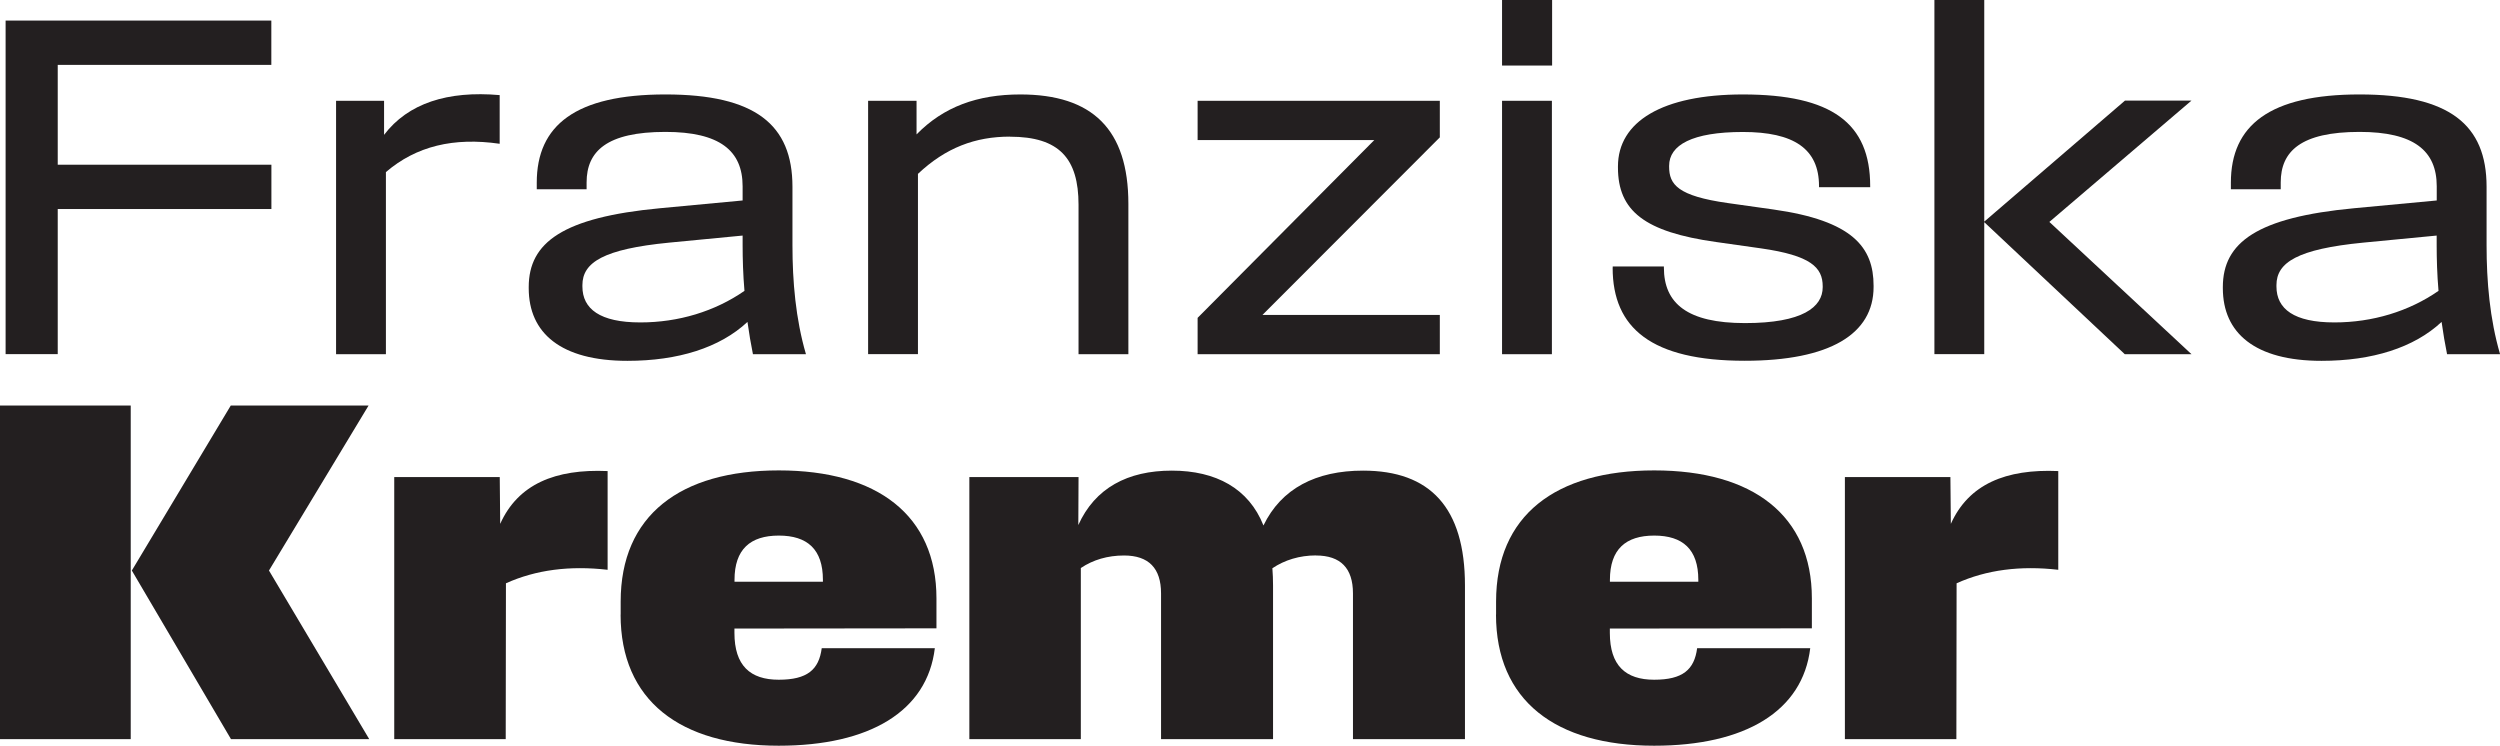 <svg xmlns="http://www.w3.org/2000/svg" id="Layer_2" data-name="Layer 2" viewBox="0 0 339.07 101.15"><defs><style>      .cls-1 {        fill: #231f20;      }    </style></defs><g id="Layer_1-2" data-name="Layer 1"><g><g><path class="cls-1" d="M.76,2.79h36.04v6.01H7.83v13.54h28.98v6.01H7.83v19.68H.76V2.79Z"></path><path class="cls-1" d="M45.58,13.67h6.51v4.62c3.25-4.28,8.62-6.01,15.68-5.39v6.6c-6.23-.9-11.31.31-15.43,3.84v24.7h-6.76V13.67Z"></path><path class="cls-1" d="M101.37,43.67c-3.75,3.5-9.42,5.27-16.27,5.27-9.05,0-13.39-3.78-13.39-9.85v-.16c0-6.04,4.62-9.45,17.82-10.69l11.19-1.05v-1.92c0-4.83-3.1-7.38-10.47-7.38-7.96,0-10.69,2.63-10.69,6.85v.93h-6.76v-.9c0-7.78,5.27-11.96,17.45-11.96s17.23,4.09,17.23,12.52v7.93c0,4.9.43,9.98,1.83,14.78h-7.19c-.28-1.39-.53-2.85-.74-4.37ZM86.84,43.73c5.18,0,10.1-1.49,14.13-4.28-.19-2.2-.25-4.34-.25-6.2v-1.3l-9.98.96c-8.86.87-11.75,2.67-11.75,5.76v.19c0,3.04,2.39,4.87,7.84,4.87Z"></path><path class="cls-1" d="M136.99,18.53c-4.71,0-8.71,1.49-12.49,5.05v24.45h-6.76V13.67h6.57v4.56c3.66-3.75,8.27-5.42,14.07-5.42,9.76,0,14.66,4.71,14.66,14.84v20.39h-6.76v-20.27c0-6.26-2.6-9.23-9.3-9.23Z"></path><path class="cls-1" d="M162.43,43.11l23.96-24.11h-23.96v-5.33h32.85v4.96l-24.05,24.08h24.05v5.33h-32.85v-4.93Z"></path><path class="cls-1" d="M203.72,0h6.79v8.89h-6.79V0ZM203.72,13.67h6.76v34.37h-6.76V13.67Z"></path><path class="cls-1" d="M218.73,36.29v-.15h6.94v.15c0,4.87,3.19,7.53,11,7.53s10.54-2.17,10.54-4.87v-.12c0-2.57-1.64-4.18-8.34-5.14l-6.14-.87c-9.67-1.36-13.29-4.21-13.29-10.1v-.15c0-6.07,6.01-9.76,16.95-9.76,12.06,0,17.26,3.9,17.26,12.43v.15h-6.94v-.15c0-5.08-3.44-7.34-10.32-7.34s-10.01,1.77-10.01,4.59v.12c0,2.42,1.18,3.97,7.96,4.93l6.17.87c10.79,1.52,13.6,5.14,13.6,10.35v.16c0,6.38-5.92,10.01-17.48,10.01-12.64,0-17.91-4.43-17.91-12.61Z"></path><path class="cls-1" d="M269.12,30.12v17.91h-6.76V0h6.76v30.06l19.09-16.42h9.02l-19.28,16.46,19.28,17.94h-9.05l-19.06-17.91Z"></path><path class="cls-1" d="M331.14,43.67c-3.75,3.5-9.42,5.27-16.27,5.27-9.05,0-13.39-3.78-13.39-9.85v-.16c0-6.04,4.62-9.45,17.82-10.69l11.19-1.05v-1.92c0-4.83-3.1-7.38-10.47-7.38-7.96,0-10.69,2.63-10.69,6.85v.93h-6.76v-.9c0-7.78,5.27-11.96,17.45-11.96s17.23,4.09,17.23,12.52v7.93c0,4.9.43,9.98,1.83,14.78h-7.19c-.28-1.39-.53-2.85-.74-4.37ZM316.6,43.73c5.18,0,10.1-1.49,14.13-4.28-.19-2.2-.25-4.34-.25-6.2v-1.3l-9.98.96c-8.86.87-11.75,2.67-11.75,5.76v.19c0,3.04,2.39,4.87,7.84,4.87Z"></path></g><g><path class="cls-1" d="M0,55h17.73v45.25H0v-45.25ZM17.88,77.38l13.42-22.38h18.69l-13.51,22.38,13.6,22.87h-18.75l-13.45-22.87Z"></path><path class="cls-1" d="M53.46,64.7h14.32l.06,6.35c2.42-5.39,7.47-7.47,14.57-7.16v13.39c-5.14-.59-9.73,0-13.79,1.83l-.03,21.14h-15.12v-35.55Z"></path><path class="cls-1" d="M84.18,83.36v-1.77c0-11.68,8.06-17.79,21.45-17.79s21.38,6.11,21.38,17.36v4.06l-27.4.03v.59c0,4.43,2.14,6.35,6.01,6.35s5.45-1.36,5.83-4.28h15.34c-1.02,8.55-8.83,13.23-21.17,13.23-13.39,0-21.45-6.14-21.45-17.79ZM111.61,78.9v-.25c0-4.15-2.11-6.01-5.98-6.01s-6.01,1.86-6.01,6.01v.25h11.99Z"></path><path class="cls-1" d="M178.49,75.33c-2.23,0-4.25.62-5.92,1.74.06.74.09,1.55.09,2.35v20.83h-15.19v-19.77c0-3.41-1.67-5.14-5.02-5.14-2.23,0-4.21.59-5.86,1.7v23.21h-15.12v-35.55h14.81l-.03,6.51c2.26-5.02,6.69-7.38,12.68-7.38s10.44,2.42,12.43,7.44c2.42-5.02,7.13-7.44,13.51-7.44,9.08,0,13.82,4.99,13.82,15.59v20.83h-15.19v-19.77c0-3.41-1.67-5.14-5.02-5.14Z"></path><path class="cls-1" d="M202.91,83.36v-1.77c0-11.68,8.06-17.79,21.45-17.79s21.38,6.11,21.38,17.36v4.06l-27.4.03v.59c0,4.43,2.14,6.35,6.01,6.35s5.45-1.36,5.83-4.28h15.34c-1.02,8.55-8.83,13.23-21.17,13.23-13.39,0-21.45-6.14-21.45-17.79ZM230.34,78.9v-.25c0-4.15-2.11-6.01-5.98-6.01s-6.01,1.86-6.01,6.01v.25h11.99Z"></path><path class="cls-1" d="M250.21,64.7h14.32l.06,6.35c2.42-5.39,7.47-7.47,14.57-7.16v13.39c-5.14-.59-9.73,0-13.79,1.83l-.03,21.14h-15.12v-35.55Z"></path></g></g></g></svg>